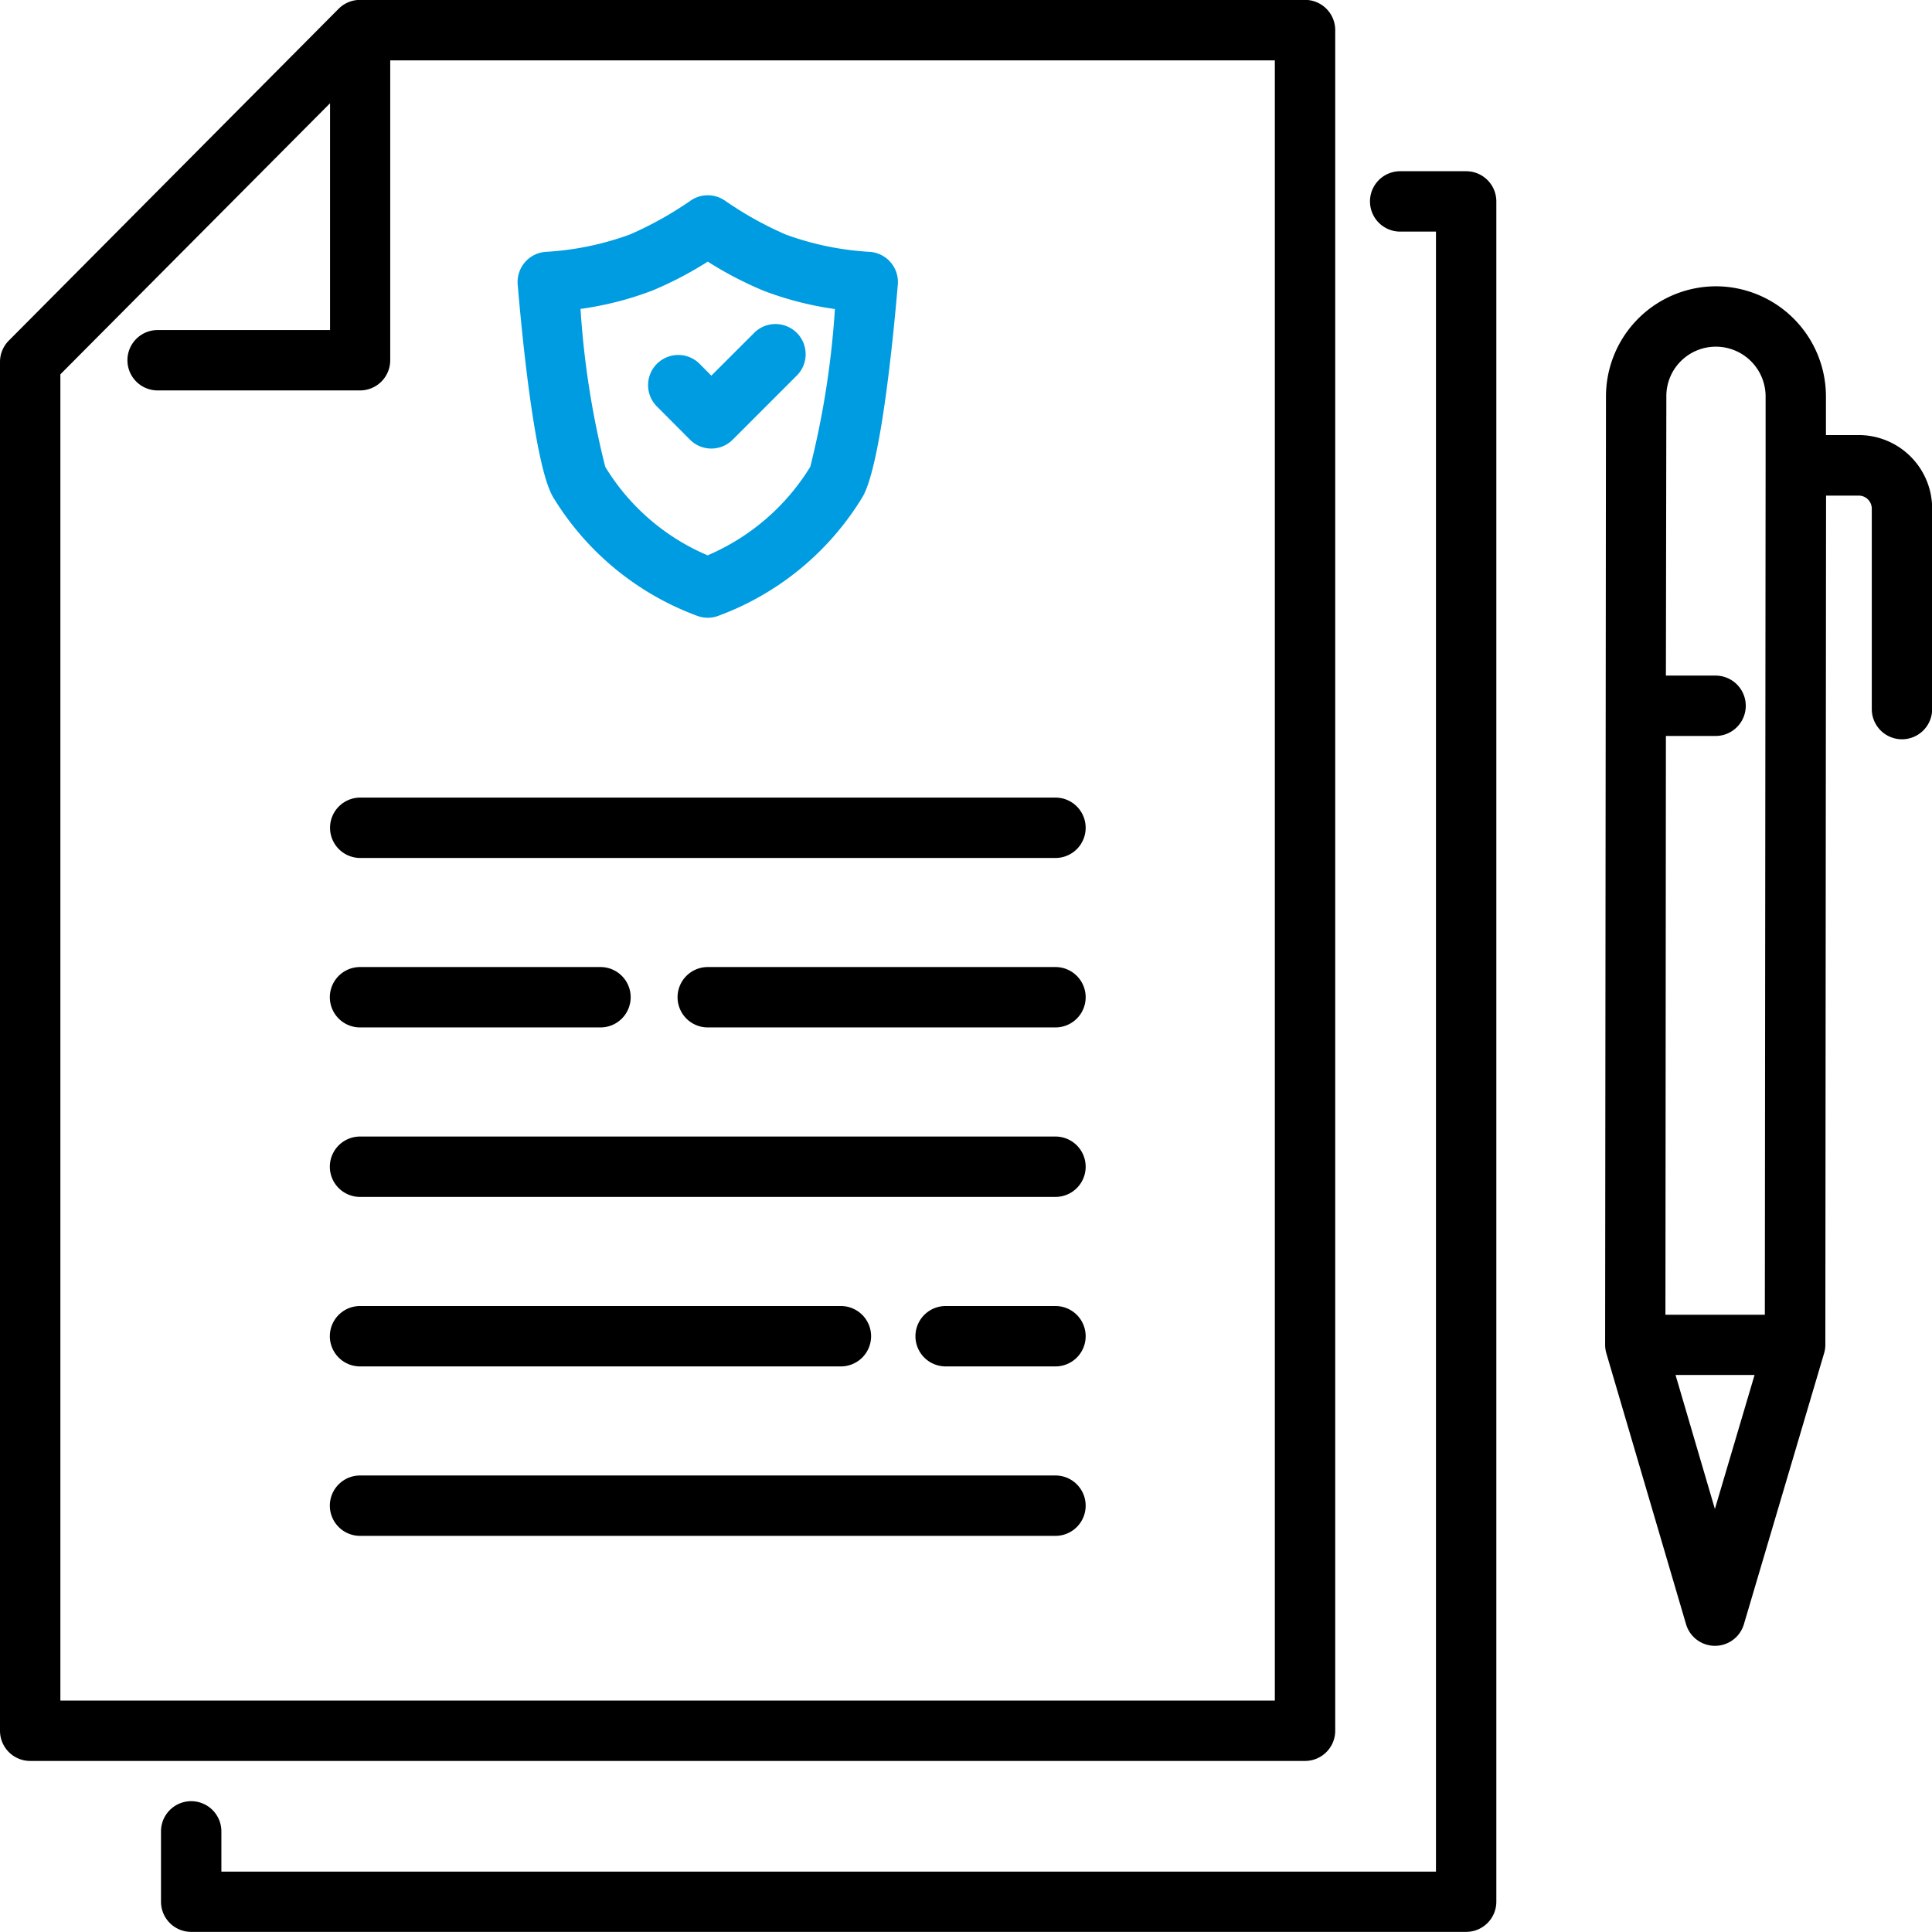 <svg xmlns="http://www.w3.org/2000/svg" viewBox="0 0 48 48" width="512" height="512"><path d="M33.173,43V.747a.75.75,0,0,0-.75-.75H8.945a.754.754,0,0,0-.532.221L.218,8.463A.75.75,0,0,0,0,8.992V43a.75.75,0,0,0,.75.75H32.423A.75.75,0,0,0,33.173,43Zm-1.5-.75H1.5V9.3L8.2,2.565V8.2H3.916a.75.75,0,0,0,0,1.5H8.945a.75.75,0,0,0,.75-.75V1.5H31.673Z"/><path d="M8.2,20.566a.75.75,0,0,0,.75.75H26.223a.75.75,0,0,0,0-1.5H8.945A.75.75,0,0,0,8.2,20.566Z"/><path d="M26.223,24.026H17.584a.75.75,0,0,0,0,1.5h8.639a.75.75,0,0,0,0-1.5Z"/><path d="M8.945,25.526h5.974a.75.75,0,0,0,0-1.5H8.945a.75.75,0,0,0,0,1.5Z"/><path d="M26.223,28.237H8.945a.75.75,0,0,0,0,1.5H26.223a.75.75,0,0,0,0-1.5Z"/><path d="M26.223,32.448H23.494a.75.75,0,0,0,0,1.5h2.729a.75.75,0,0,0,0-1.5Z"/><path d="M8.945,33.948H20.892a.75.75,0,1,0,0-1.5H8.945a.75.75,0,0,0,0,1.5Z"/>
<path d="M26.223,36.658H8.945a.75.75,0,0,0,0,1.5H26.223a.75.75,0,0,0,0-1.5Z"/><path d="M36.426,4.254H34.787a.75.75,0,0,0,0,1.5h.889V46.5H5.5v-1a.75.75,0,0,0-1.5,0v1.747a.75.75,0,0,0,.75.75H36.426a.75.75,0,0,0,.75-.75V5A.75.75,0,0,0,36.426,4.254Z"/><path d="M46.176,10.809h-.811V9.851a2.739,2.739,0,0,0-2.732-2.738h0A2.738,2.738,0,0,0,39.9,9.847l-.021,23.562a.765.765,0,0,0,.03.212l1.98,6.731a.749.749,0,0,0,.719.538h0a.749.749,0,0,0,.719-.537l1.991-6.728a.721.721,0,0,0,.032-.212l.018-21.1h.812a.325.325,0,0,1,.324.325v4.979a.75.75,0,0,0,1.5,0V12.634A1.826,1.826,0,0,0,46.176,10.809ZM41.758,8.975a1.229,1.229,0,0,1,.873-.362h0A1.237,1.237,0,0,1,43.866,9.85v1.7l0,.007,0,.007-.019,21.1-2.47,0,.012-14.379h1.234a.75.75,0,0,0,0-1.5H41.389L41.4,9.848A1.223,1.223,0,0,1,41.758,8.975Zm.848,28.515-.978-3.33,1.964,0Z"/>
<path fill="#009ce1" d="M13.735,12.34a7.039,7.039,0,0,0,3.619,2.972.753.753,0,0,0,.46,0,7.04,7.04,0,0,0,3.619-2.971c.452-.789.761-3.95.873-5.272a.751.751,0,0,0-.718-.813,7.293,7.293,0,0,1-2.064-.428,8.8,8.8,0,0,1-1.508-.84.752.752,0,0,0-.864,0,8.8,8.8,0,0,1-1.508.84,7.293,7.293,0,0,1-2.064.428.751.751,0,0,0-.718.813C12.974,8.391,13.283,11.552,13.735,12.34ZM16.2,7.222A9.07,9.07,0,0,0,17.584,6.5a9.07,9.07,0,0,0,1.389.724h0a8.111,8.111,0,0,0,1.77.454,21.764,21.764,0,0,1-.612,3.919,5.541,5.541,0,0,1-2.55,2.2,5.473,5.473,0,0,1-2.544-2.2,21.6,21.6,0,0,1-.614-3.922A8.133,8.133,0,0,0,16.2,7.222Z"/><path fill="#009ce1" d="M17.143,10.924a.748.748,0,0,0,1.06,0l1.612-1.612a.75.75,0,0,0-1.06-1.06L17.673,9.333,17.4,9.058a.75.75,0,1,0-1.06,1.06Z"/></svg>
